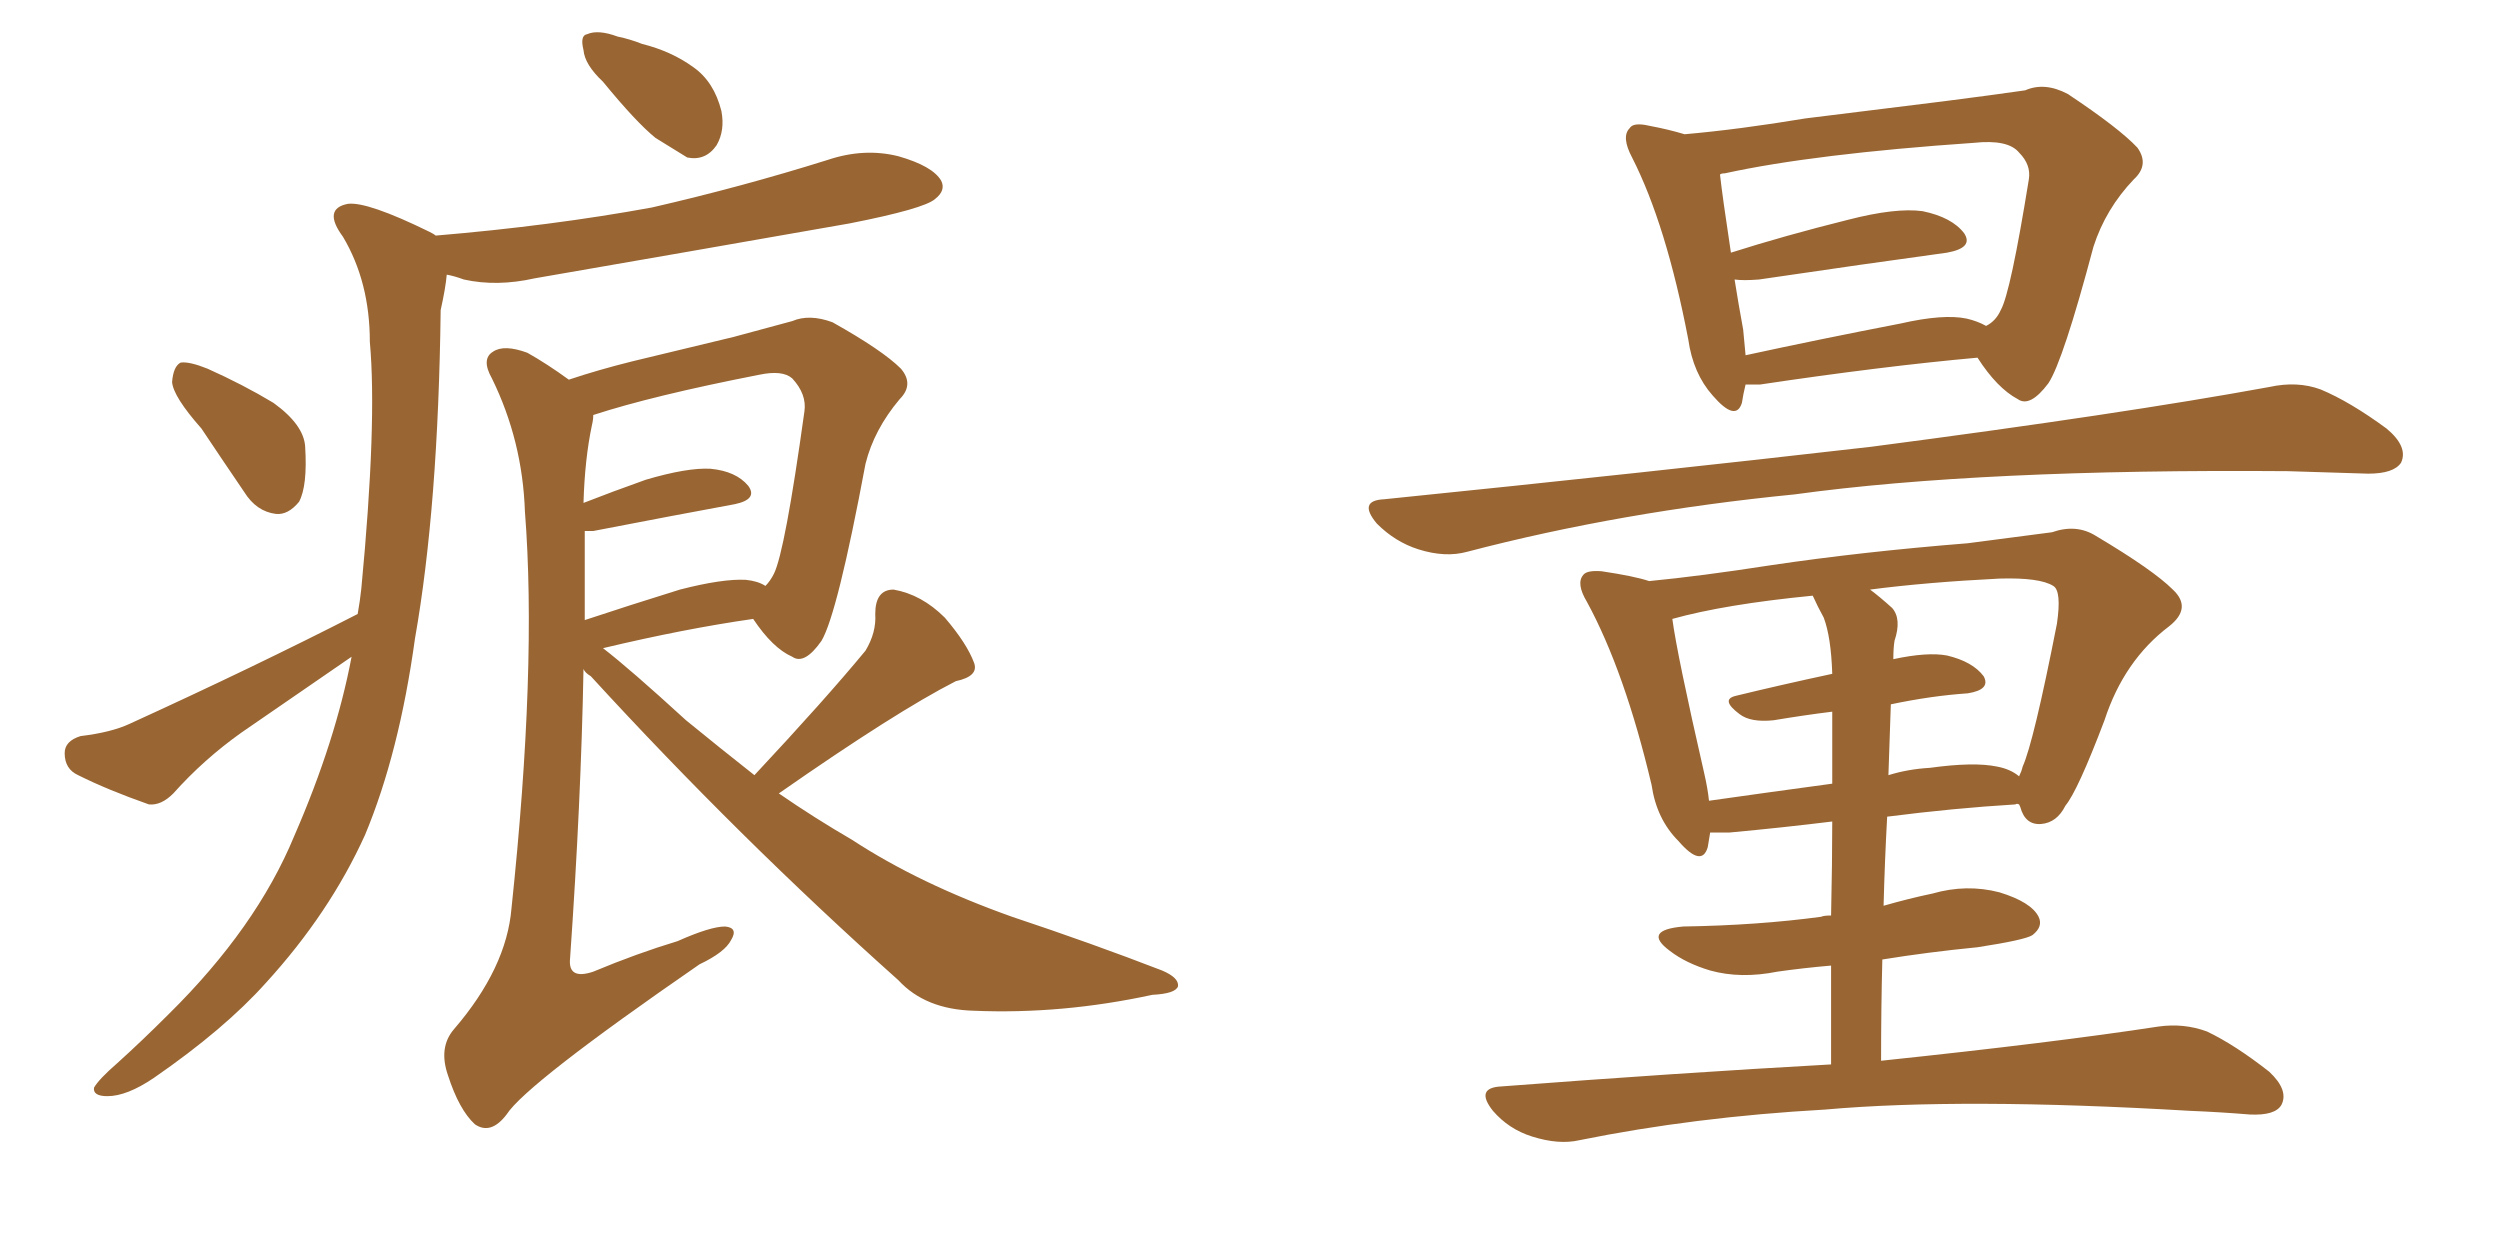 <svg xmlns="http://www.w3.org/2000/svg" xmlns:xlink="http://www.w3.org/1999/xlink" width="300" height="150"><path fill="#996633" padding="10" d="M72.36 9.81L72.36 9.81Q70.17 7.76 70.02 6.01L70.02 6.01Q69.58 4.25 70.46 4.10L70.46 4.10Q71.78 3.52 74.12 4.39L74.12 4.39Q75.59 4.69 77.05 5.27L77.05 5.27Q80.57 6.15 83.20 8.06L83.20 8.06Q85.69 9.81 86.57 13.33L86.57 13.33Q87.01 15.67 85.99 17.43L85.99 17.43Q84.67 19.34 82.47 18.90L82.47 18.90Q81.01 18.02 78.66 16.55L78.66 16.55Q76.32 14.65 72.36 9.81ZM24.17 51.42L24.17 51.42Q20.80 47.61 20.65 45.85L20.65 45.85Q20.80 43.95 21.68 43.51L21.68 43.51Q22.71 43.36 24.90 44.24L24.90 44.24Q29.15 46.14 32.81 48.34L32.81 48.34Q36.47 50.98 36.62 53.61L36.62 53.61Q36.91 58.30 35.89 60.21L35.89 60.21Q34.57 61.82 33.11 61.67L33.11 61.67Q30.76 61.38 29.30 59.03L29.30 59.03Q26.51 54.93 24.17 51.42ZM42.92 73.68L42.92 73.68Q43.21 72.07 43.36 70.61L43.36 70.61Q45.26 50.68 44.38 41.02L44.38 41.02Q44.38 33.84 41.16 28.42L41.16 28.42Q38.67 25.05 41.75 24.46L41.75 24.46Q44.09 24.17 51.56 27.83L51.56 27.83Q52.15 28.13 52.29 28.27L52.29 28.27Q66.21 27.10 78.22 24.90L78.22 24.90Q89.06 22.41 99.32 19.19L99.32 19.19Q103.71 17.72 107.81 18.75L107.81 18.75Q111.91 19.92 112.94 21.68L112.94 21.68Q113.53 22.85 112.21 23.88L112.21 23.88Q110.89 25.05 101.95 26.81L101.95 26.81Q82.76 30.18 64.16 33.40L64.16 33.40Q59.62 34.42 55.66 33.54L55.66 33.54Q54.49 33.11 53.61 32.96L53.61 32.96Q53.47 34.57 52.88 37.21L52.88 37.21Q52.59 60.79 49.80 76.61L49.80 76.61Q47.90 90.38 43.80 100.20L43.80 100.20Q39.55 109.57 31.93 117.92L31.93 117.92Q26.95 123.49 18.46 129.35L18.46 129.35Q15.23 131.54 12.89 131.54L12.89 131.54Q11.13 131.54 11.28 130.52L11.28 130.52Q11.87 129.49 14.06 127.59L14.06 127.59Q16.99 124.95 20.21 121.73L20.21 121.73Q30.76 111.33 35.30 100.34L35.30 100.34Q40.28 88.92 42.19 78.81L42.19 78.81Q35.60 83.35 29.00 87.89L29.00 87.89Q24.46 91.11 20.80 95.21L20.80 95.21Q19.34 96.68 17.87 96.53L17.87 96.53Q12.89 94.78 9.38 93.02L9.38 93.02Q7.76 92.29 7.76 90.38L7.76 90.38Q7.76 88.92 9.67 88.33L9.67 88.33Q13.33 87.89 15.53 86.87L15.53 86.87Q30.62 79.98 42.92 73.68ZM90.53 93.02L90.53 93.02Q99.02 83.94 103.86 78.08L103.86 78.08Q105.18 75.88 105.03 73.68L105.03 73.68Q105.03 70.75 107.23 70.75L107.23 70.75Q110.60 71.34 113.38 74.12L113.38 74.12Q116.02 77.20 116.89 79.54L116.89 79.54Q117.48 81.15 114.70 81.74L114.70 81.74Q107.52 85.40 93.46 95.21L93.46 95.21Q97.71 98.14 102.25 100.78L102.25 100.78Q110.30 106.05 121.44 110.01L121.44 110.01Q131.10 113.23 139.45 116.46L139.45 116.46Q141.50 117.33 141.36 118.36L141.36 118.36Q141.06 119.24 138.28 119.38L138.28 119.38Q127.44 121.73 116.89 121.29L116.89 121.29Q111.04 121.14 107.81 117.63L107.81 117.63Q88.62 100.49 70.90 81.15L70.90 81.15Q70.17 80.71 70.02 80.27L70.02 80.27Q69.73 96.09 68.41 114.99L68.41 114.99Q68.12 117.63 71.19 116.60L71.19 116.60Q76.46 114.40 81.30 112.94L81.30 112.94Q85.25 111.18 87.01 111.18L87.01 111.18Q88.62 111.33 87.74 112.79L87.74 112.79Q87.01 114.26 83.94 115.72L83.94 115.72Q63.13 130.08 60.79 133.74L60.79 133.74Q58.89 136.23 56.98 134.91L56.98 134.91Q55.08 133.15 53.76 129.05L53.76 129.05Q52.59 125.68 54.49 123.49L54.49 123.49Q60.79 116.16 61.38 108.98L61.38 108.98Q64.45 79.98 62.99 61.38L62.99 61.38Q62.70 52.88 59.03 45.41L59.03 45.41Q57.71 43.07 59.18 42.19L59.18 42.19Q60.50 41.31 63.28 42.33L63.28 42.33Q65.63 43.65 68.26 45.56L68.26 45.56Q71.78 44.38 75.88 43.36L75.88 43.36Q82.62 41.75 88.04 40.43L88.04 40.43Q91.85 39.40 95.07 38.53L95.07 38.53Q97.12 37.65 99.90 38.67L99.90 38.67Q105.91 42.04 108.11 44.24L108.11 44.24Q109.72 46.14 107.96 47.90L107.96 47.90Q104.88 51.56 103.86 55.66L103.86 55.66L103.86 55.66Q100.49 73.68 98.58 76.90L98.58 76.90Q96.53 79.83 95.07 78.81L95.07 78.81Q92.72 77.78 90.38 74.27L90.38 74.27Q82.18 75.44 72.36 77.78L72.36 77.78Q75.59 80.27 82.32 86.43L82.32 86.43Q86.43 89.79 90.53 93.02ZM70.17 63.72L70.17 63.72L70.17 63.72Q70.17 68.99 70.17 74.41L70.17 74.41Q75.44 72.66 81.59 70.75L81.59 70.75Q86.72 69.43 89.50 69.58L89.50 69.58Q90.97 69.73 91.85 70.31L91.85 70.31Q92.43 69.73 92.87 68.85L92.87 68.85Q94.19 66.21 96.53 49.37L96.53 49.37Q96.83 47.31 95.07 45.41L95.07 45.41Q93.90 44.38 91.11 44.97L91.11 44.97Q78.37 47.46 71.19 49.80L71.19 49.80Q71.19 50.39 71.04 50.98L71.04 50.98Q70.17 55.08 70.02 60.35L70.02 60.35Q73.39 59.03 77.49 57.57L77.49 57.57Q82.47 56.10 85.25 56.25L85.25 56.25Q88.33 56.54 89.79 58.30L89.79 58.30Q90.97 59.91 88.18 60.50L88.18 60.50Q81.01 61.82 71.19 63.72L71.19 63.72Q70.61 63.72 70.17 63.72ZM237.30 42.92L237.30 42.92Q225.88 43.95 211.23 46.14L211.23 46.14Q210.06 46.14 209.47 46.14L209.47 46.14Q209.18 47.31 209.03 48.34L209.03 48.34Q208.30 50.68 205.52 47.46L205.52 47.46Q203.17 44.82 202.59 40.72L202.59 40.72Q199.95 26.95 195.85 18.90L195.85 18.90Q194.53 16.41 195.56 15.38L195.56 15.38Q196.00 14.65 197.90 15.09L197.90 15.09Q200.24 15.53 202.15 16.11L202.15 16.11Q208.74 15.53 216.65 14.21L216.65 14.21Q226.03 13.04 233.20 12.16L233.20 12.16Q238.92 11.43 243.02 10.84L243.02 10.84Q245.36 9.81 248.14 11.28L248.14 11.28Q254.30 15.38 256.49 17.72L256.49 17.72Q257.96 19.78 256.05 21.53L256.05 21.53Q252.69 25.05 251.22 29.59L251.22 29.59L251.22 29.59Q247.56 43.36 245.80 46.00L245.80 46.00Q243.60 48.93 242.14 47.90L242.14 47.90Q239.65 46.58 237.30 42.92ZM209.18 39.55L209.18 39.55Q209.33 41.16 209.47 42.63L209.47 42.63Q218.26 40.72 228.08 38.82L228.08 38.82Q233.20 37.65 235.99 38.23L235.99 38.23Q237.30 38.53 238.33 39.11L238.33 39.11Q239.50 38.53 240.09 37.21L240.09 37.21Q241.26 35.16 243.46 21.53L243.46 21.53Q243.75 19.78 242.29 18.31L242.29 18.31Q240.97 16.70 236.87 17.14L236.87 17.14Q217.68 18.46 206.98 20.80L206.98 20.80Q206.54 20.80 206.40 20.95L206.40 20.95Q206.69 23.58 207.71 30.32L207.71 30.32Q214.16 28.27 221.78 26.37L221.78 26.37Q227.49 24.90 230.71 25.34L230.71 25.34Q234.23 26.07 235.69 27.98L235.69 27.98Q236.87 29.74 233.64 30.32L233.64 30.32Q223.97 31.64 211.08 33.54L211.08 33.54Q209.18 33.69 208.15 33.54L208.15 33.54Q208.59 36.33 209.18 39.55ZM166.11 59.91L166.11 59.91Q197.75 56.69 224.56 53.61L224.56 53.61Q254.74 49.66 272.31 46.44L272.31 46.44Q275.68 45.70 278.47 46.73L278.47 46.73Q281.98 48.19 286.38 51.42L286.38 51.42Q289.01 53.61 288.13 55.52L288.13 55.52Q287.26 56.84 284.18 56.84L284.18 56.84Q279.49 56.69 274.51 56.54L274.51 56.54Q237.74 56.25 215.33 59.33L215.33 59.33Q194.53 61.38 176.07 66.21L176.07 66.21Q173.44 66.94 170.21 65.92L170.21 65.92Q167.43 65.04 165.23 62.84L165.23 62.84Q162.89 60.06 166.11 59.91ZM225.73 127.29L225.73 127.29Q246.53 125.10 258.98 123.19L258.98 123.19Q262.06 122.75 264.84 123.78L264.84 123.78Q268.21 125.39 272.31 128.61L272.31 128.61Q274.66 130.81 273.78 132.57L273.78 132.57Q273.05 133.89 269.97 133.74L269.97 133.74Q266.46 133.45 262.79 133.30L262.79 133.30Q235.40 131.69 218.99 133.15L218.99 133.15Q203.32 134.03 189.55 136.82L189.55 136.82Q187.06 137.40 183.84 136.38L183.84 136.38Q181.05 135.50 179.15 133.30L179.15 133.30Q176.95 130.52 180.18 130.37L180.18 130.37Q201.27 128.76 219.73 127.73L219.73 127.73Q219.73 121.14 219.73 115.87L219.73 115.87Q216.36 116.16 213.28 116.60L213.28 116.60Q208.89 117.48 205.22 116.46L205.22 116.46Q202.29 115.58 200.39 114.11L200.39 114.11Q197.02 111.62 202.00 111.18L202.00 111.18Q210.94 111.04 218.55 110.01L218.55 110.01Q218.85 109.86 219.73 109.86L219.73 109.86Q219.87 103.42 219.87 98.58L219.87 98.58Q213.87 99.32 207.57 99.90L207.57 99.90Q206.25 99.90 205.22 99.90L205.22 99.90Q205.08 100.78 204.93 101.66L204.93 101.66Q204.20 104.15 201.42 100.93L201.42 100.93Q198.78 98.29 198.19 94.19L198.19 94.19Q194.97 80.57 190.43 72.22L190.43 72.22Q189.11 70.02 189.99 68.99L189.99 68.99Q190.43 68.41 192.19 68.55L192.19 68.55Q196.14 69.14 197.90 69.73L197.90 69.73Q204.05 69.14 212.55 67.82L212.55 67.82Q223.39 66.21 236.13 65.19L236.13 65.19Q241.70 64.45 246.24 63.87L246.24 63.87Q249.17 62.84 251.51 64.31L251.51 64.31Q258.40 68.41 260.74 70.75L260.74 70.75Q263.09 72.95 260.30 75.15L260.30 75.15Q254.88 79.25 252.54 86.43L252.54 86.43Q249.32 94.92 247.85 96.68L247.85 96.68Q246.83 98.73 244.92 98.88L244.92 98.88Q243.02 99.02 242.43 96.83L242.43 96.83Q242.29 96.53 242.29 96.53L242.29 96.53Q241.99 96.39 241.85 96.53L241.85 96.53Q234.52 96.97 226.46 98.00L226.46 98.00Q226.17 103.27 226.03 108.69L226.03 108.69Q229.10 107.81 231.88 107.23L231.88 107.23Q235.99 106.05 239.94 107.08L239.94 107.08Q243.75 108.25 244.63 110.01L244.63 110.01Q245.21 111.18 243.90 112.21L243.90 112.21Q243.02 112.79 237.30 113.67L237.30 113.67Q231.30 114.26 225.88 115.14L225.88 115.14Q225.73 121.00 225.73 127.29ZM218.85 74.12L218.85 74.12Q218.12 72.80 217.53 71.48L217.53 71.48Q206.98 72.51 200.68 74.27L200.68 74.27Q201.27 78.66 204.49 92.72L204.49 92.72Q204.93 94.63 205.08 96.09L205.08 96.09Q212.26 95.07 219.87 94.04L219.87 94.04Q219.87 88.62 219.87 85.40L219.87 85.40Q216.36 85.84 212.84 86.43L212.84 86.43Q210.06 86.72 208.74 85.69L208.74 85.69Q206.40 83.94 208.30 83.50L208.30 83.50Q213.72 82.18 219.87 80.86L219.87 80.86Q219.73 76.46 218.85 74.12ZM226.90 84.52L226.90 84.52L226.90 84.52Q226.76 88.62 226.61 93.02L226.61 93.02Q228.96 92.29 231.59 92.14L231.59 92.14Q236.87 91.41 239.65 91.99L239.65 91.99Q241.26 92.29 242.29 93.16L242.29 93.16Q242.58 92.58 242.72 91.99L242.72 91.99Q244.04 89.06 246.83 74.85L246.83 74.85Q247.41 70.90 246.39 70.31L246.39 70.31Q244.78 69.29 239.94 69.43L239.94 69.43Q231.15 69.87 224.41 70.75L224.41 70.75Q225.59 71.63 227.05 72.95L227.05 72.95Q228.22 74.27 227.34 76.90L227.34 76.90Q227.20 77.78 227.20 79.10L227.20 79.10Q231.30 78.22 233.64 78.66L233.64 78.66Q236.72 79.39 238.04 81.15L238.04 81.15Q238.92 82.76 236.13 83.20L236.13 83.20Q231.74 83.50 226.90 84.52Z"/></svg>